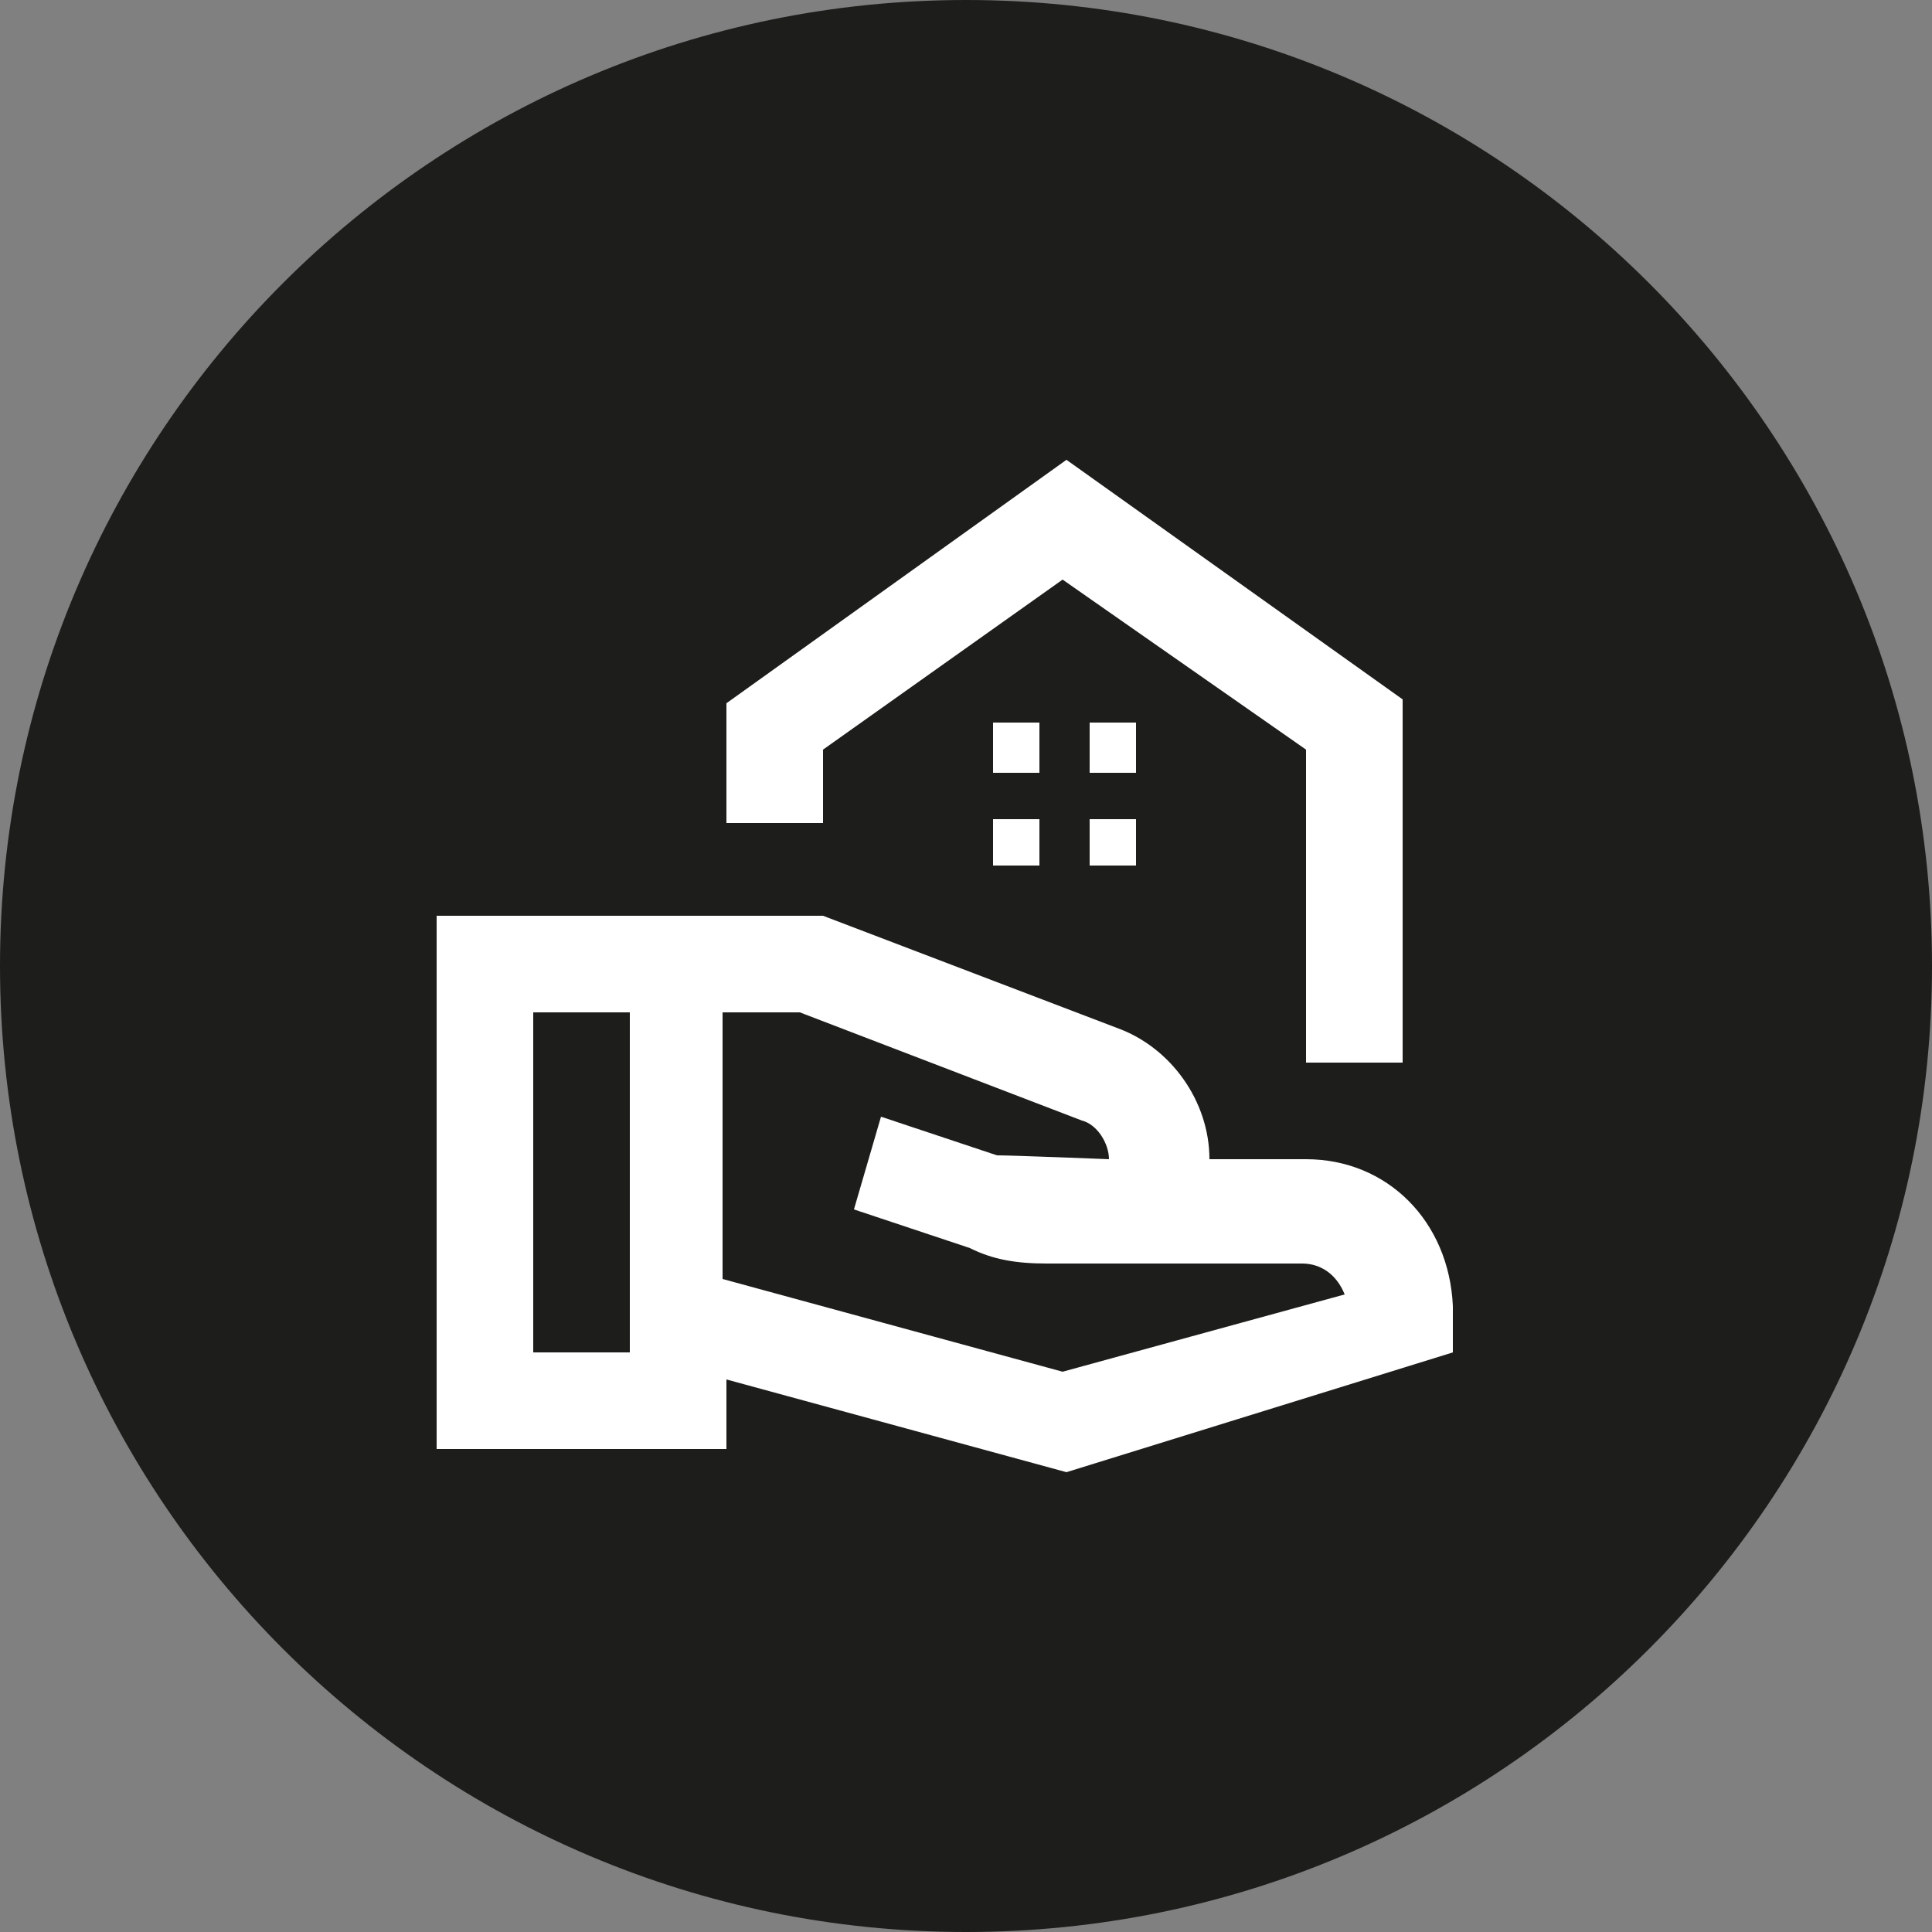 <?xml version="1.0" encoding="UTF-8"?> <!-- Generator: Adobe Illustrator 24.2.1, SVG Export Plug-In . SVG Version: 6.00 Build 0) --> <svg xmlns="http://www.w3.org/2000/svg" xmlns:xlink="http://www.w3.org/1999/xlink" id="Layer_1" x="0px" y="0px" viewBox="0 0 50 50" style="enable-background:new 0 0 50 50;" xml:space="preserve"><rect x="0" y="0" width="50" height="50" fill="#808080" stroke="none"/> <style type="text/css"> .st0{clip-path:url(#SVGID_2_);fill:#1D1D1B;} .st1{clip-path:url(#SVGID_4_);fill:#FFFFFF;} </style> <g> <g> <defs> <rect id="SVGID_1_" y="0" width="50" height="50"></rect> </defs> <clipPath id="SVGID_2_"> <use xlink:href="#SVGID_1_" style="overflow:visible;"></use> </clipPath> <path class="st0" d="M25,50c13.8,0,25-11.2,25-25S38.8,0,25,0S0,11.2,0,25S11.2,50,25,50"></path> </g> <g> <defs> <circle id="SVGID_3_" cx="25" cy="25" r="25"></circle> </defs> <clipPath id="SVGID_4_"> <use xlink:href="#SVGID_3_" style="overflow:visible;"></use> </clipPath> <path class="st1" d="M36.3,18.1v9.4h-2.5v-8.1L27.5,15l-6.2,4.4v1.9h-2.5v-3.1l8.8-6.3L36.3,18.1z M29.4,18.7h-1.2V20h1.2V18.7z M26.9,18.7h-1.2V20h1.2V18.7z M29.4,21.2h-1.2v1.2h1.2V21.2z M26.9,21.2h-1.2v1.2h1.2V21.2z M33.8,30h-2.5c0-1.5-1-2.9-2.4-3.4 l-7.6-2.9h-10v13.8h7.5v-1.8l8.8,2.4l10-3.1v-1.2C37.5,31.6,35.9,30,33.8,30 M13.8,26.2h2.5V35h-2.5V26.2z M27.5,35.5l-8.8-2.4 v-6.9h2L28,29c0.4,0.1,0.7,0.6,0.7,1c0,0-2.5-0.1-2.9-0.1l-3-1l-0.7,2.4l3,1c0.6,0.3,1.2,0.4,2,0.4h6.6c0.5,0,0.9,0.3,1.1,0.8 L27.5,35.5z"></path> </g> </g> </svg> 